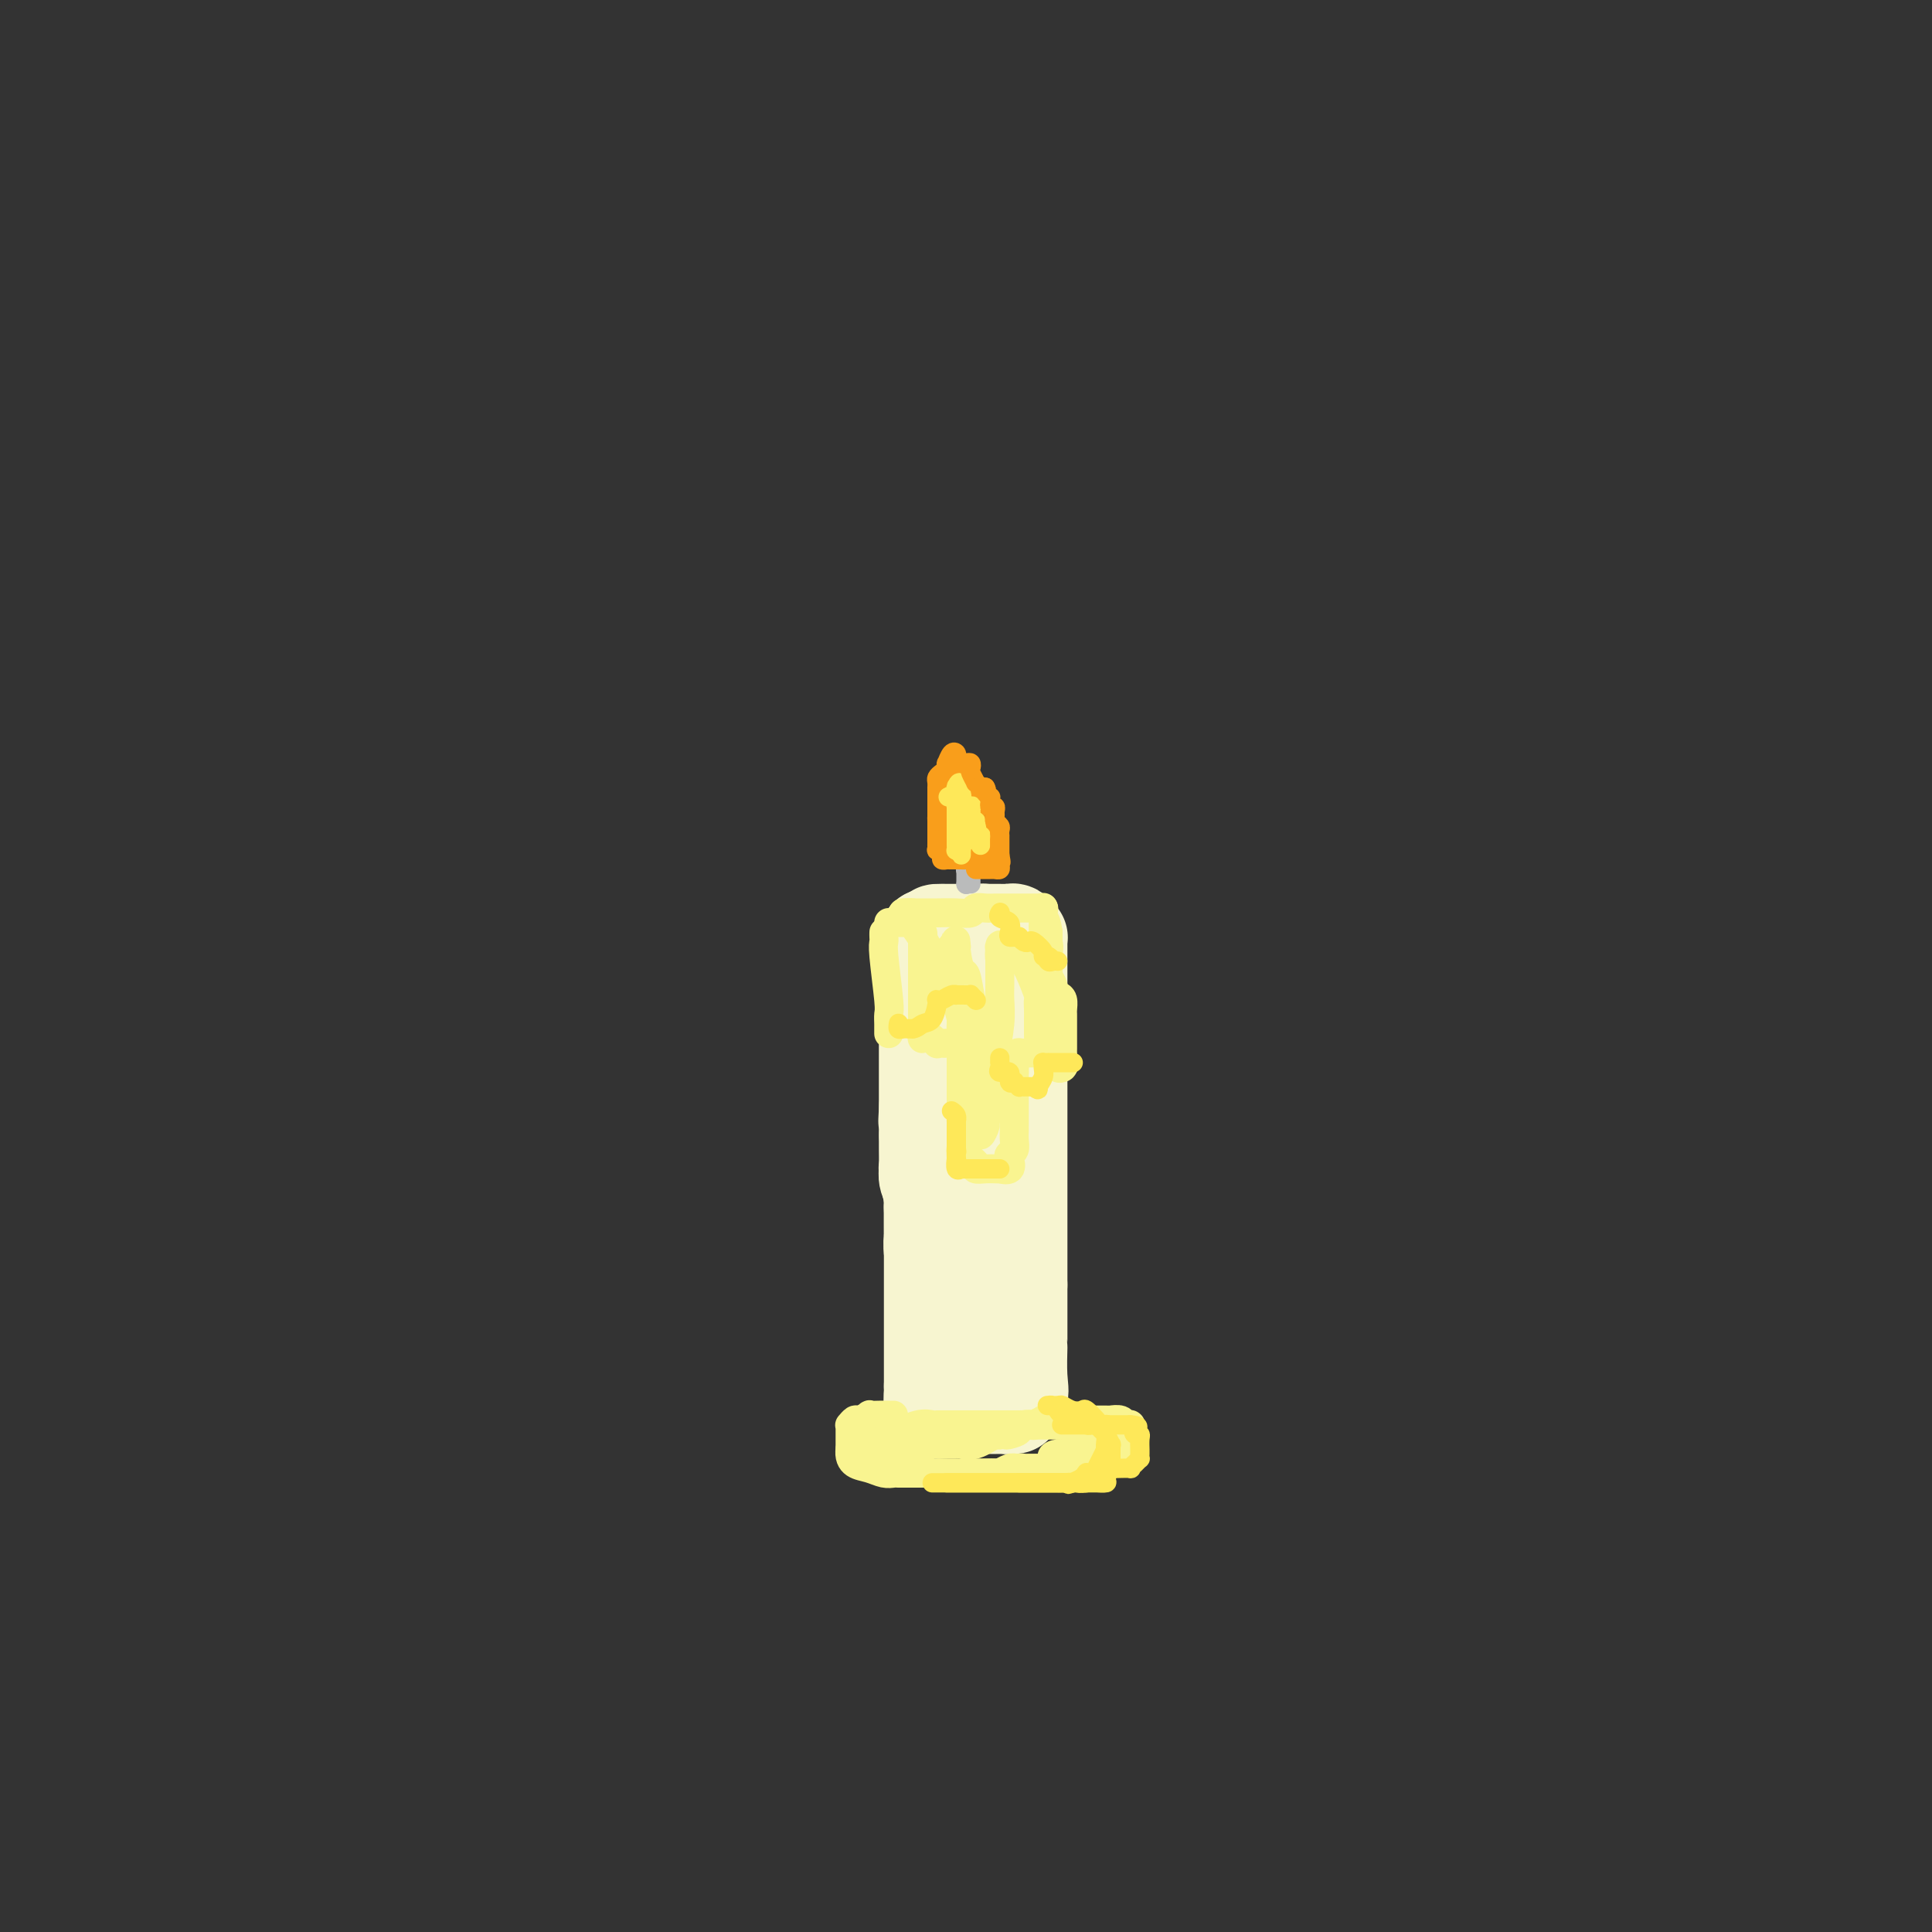 <svg viewBox='0 0 400 400' version='1.1' xmlns='http://www.w3.org/2000/svg' xmlns:xlink='http://www.w3.org/1999/xlink'><rect x="0" y="0" width="400" height="400" fill="#333333" stroke="none"/><g fill='none' stroke='#F7F5D0' stroke-width='20' stroke-linecap='round' stroke-linejoin='round'><path d='M192,194c0.000,0.000 0.100,0.100 0.1,0.1'/><path d='M192,194c0.000,1.169 0.000,2.338 0,3c0.000,0.662 0.000,0.819 0,1c-0.000,0.181 -0.000,0.388 0,1c0.000,0.612 0.000,1.631 0,2c-0.000,0.369 -0.000,0.089 0,1c0.000,0.911 0.000,3.013 0,4c0.000,0.987 0.000,0.858 0,1c0.000,0.142 0.000,0.555 0,1c0.000,0.445 0.000,0.921 0,1c0.000,0.079 0.000,-0.239 0,0c0.000,0.239 0.000,1.036 0,2c0.000,0.964 0.000,2.096 0,3c0.000,0.904 0.000,1.581 0,2c0.000,0.419 -0.000,0.581 0,1c0.000,0.419 0.000,1.095 0,2c0.000,0.905 0.000,2.040 0,3c0.000,0.960 0.000,1.744 0,3c0.000,1.256 0.000,2.983 0,4c0.000,1.017 0.000,1.324 0,2c0.000,0.676 0.000,1.720 0,2c0.000,0.280 0.000,-0.206 0,0c0.000,0.206 0.000,1.103 0,2'/><path d='M192,235c-0.000,6.340 -0.001,1.691 0,1c0.001,-0.691 0.004,2.578 0,4c-0.004,1.422 -0.015,0.999 0,1c0.015,0.001 0.057,0.427 0,1c-0.057,0.573 -0.211,1.291 0,2c0.211,0.709 0.789,1.407 1,2c0.211,0.593 0.057,1.080 0,2c-0.057,0.920 -0.015,2.272 0,3c0.015,0.728 0.003,0.830 0,1c-0.003,0.170 0.003,0.406 0,1c-0.003,0.594 -0.015,1.546 0,2c0.015,0.454 0.057,0.410 0,1c-0.057,0.590 -0.211,1.812 0,3c0.211,1.188 0.789,2.340 1,3c0.211,0.660 0.057,0.827 0,1c-0.057,0.173 -0.015,0.352 0,1c0.015,0.648 0.004,1.766 0,2c-0.004,0.234 -0.001,-0.415 0,0c0.001,0.415 0.000,1.894 0,3c-0.000,1.106 -0.000,1.840 0,2c0.000,0.160 0.000,-0.253 0,0c-0.000,0.253 -0.000,1.170 0,2c0.000,0.830 0.000,1.571 0,2c-0.000,0.429 -0.000,0.546 0,1c0.000,0.454 0.000,1.245 0,2c-0.000,0.755 -0.000,1.472 0,2c0.000,0.528 0.000,0.865 0,1c-0.000,0.135 -0.000,0.067 0,0'/><path d='M194,281c0.309,7.218 0.083,2.263 0,1c-0.083,-1.263 -0.022,1.165 0,2c0.022,0.835 0.006,0.077 0,0c-0.006,-0.077 -0.001,0.528 0,1c0.001,0.472 -0.001,0.810 0,1c0.001,0.190 0.006,0.230 0,1c-0.006,0.770 -0.022,2.268 0,3c0.022,0.732 0.083,0.697 0,1c-0.083,0.303 -0.309,0.944 0,1c0.309,0.056 1.155,-0.472 2,-1'/><path d='M196,291c0.444,1.547 0.553,0.415 1,0c0.447,-0.415 1.233,-0.111 2,0c0.767,0.111 1.515,0.030 2,0c0.485,-0.030 0.707,-0.008 1,0c0.293,0.008 0.656,0.002 1,0c0.344,-0.002 0.669,-0.001 1,0c0.331,0.001 0.667,0.001 1,0c0.333,-0.001 0.661,-0.004 1,0c0.339,0.004 0.687,0.014 1,0c0.313,-0.014 0.592,-0.051 1,0c0.408,0.051 0.947,0.191 1,0c0.053,-0.191 -0.378,-0.713 0,-1c0.378,-0.287 1.565,-0.340 2,-1c0.435,-0.660 0.116,-1.927 0,-4c-0.116,-2.073 -0.031,-4.954 0,-6c0.031,-1.046 0.008,-0.259 0,-1c-0.008,-0.741 -0.002,-3.010 0,-4c0.002,-0.990 0.001,-0.702 0,-1c-0.001,-0.298 -0.000,-1.183 0,-2c0.000,-0.817 0.000,-1.566 0,-2c-0.000,-0.434 -0.000,-0.553 0,-1c0.000,-0.447 0.000,-1.224 0,-2'/><path d='M211,266c0.000,-3.962 0.000,-2.369 0,-2c0.000,0.369 0.000,-0.488 0,-1c-0.000,-0.512 0.000,-0.680 0,-1c0.000,-0.320 0.000,-0.792 0,-1c0.000,-0.208 0.000,-0.152 0,-1c0.000,-0.848 0.000,-2.599 0,-4c0.000,-1.401 0.000,-2.452 0,-3c0.000,-0.548 -0.000,-0.592 0,-1c0.000,-0.408 0.000,-1.181 0,-2c-0.000,-0.819 0.000,-1.684 0,-2c0.000,-0.316 0.000,-0.082 0,-1c0.000,-0.918 0.000,-2.987 0,-4c0.000,-1.013 -0.000,-0.970 0,-1c0.000,-0.030 0.000,-0.135 0,-1c0.000,-0.865 0.000,-2.492 0,-3c0.000,-0.508 0.000,0.103 0,0c0.000,-0.103 0.000,-0.920 0,-2c0.000,-1.080 0.000,-2.425 0,-3c0.000,-0.575 0.000,-0.382 0,-1c0.000,-0.618 0.000,-2.048 0,-3c0.000,-0.952 0.000,-1.426 0,-2c0.000,-0.574 0.000,-1.248 0,-2c0.000,-0.752 0.000,-1.582 0,-2c0.000,-0.418 0.000,-0.425 0,-1c0.000,-0.575 0.000,-1.720 0,-2c0.000,-0.280 0.000,0.305 0,0c0.000,-0.305 0.000,-1.499 0,-2c0.000,-0.501 0.000,-0.310 0,-1c0.000,-0.690 0.000,-2.263 0,-3c0.000,-0.737 0.000,-0.639 0,-1c0.000,-0.361 0.000,-1.180 0,-2'/><path d='M211,211c-0.000,-8.422 -0.000,-1.976 0,0c0.000,1.976 0.000,-0.517 0,-2c-0.000,-1.483 -0.000,-1.956 0,-2c0.000,-0.044 0.000,0.340 0,0c-0.000,-0.340 -0.000,-1.404 0,-2c0.000,-0.596 0.000,-0.724 0,-1c-0.000,-0.276 -0.000,-0.700 0,-1c0.000,-0.300 0.000,-0.477 0,-1c-0.000,-0.523 -0.000,-1.393 0,-2c0.000,-0.607 0.000,-0.950 0,-1c-0.000,-0.050 -0.000,0.193 0,0c0.000,-0.193 0.000,-0.821 0,-1c-0.000,-0.179 -0.000,0.093 0,0c0.000,-0.093 0.000,-0.550 0,-1c-0.000,-0.450 -0.000,-0.891 0,-1c0.000,-0.109 0.001,0.115 0,0c-0.001,-0.115 -0.003,-0.571 0,-1c0.003,-0.429 0.012,-0.833 0,-1c-0.012,-0.167 -0.045,-0.097 0,0c0.045,0.097 0.167,0.222 0,0c-0.167,-0.222 -0.622,-0.792 -1,-1c-0.378,-0.208 -0.679,-0.056 -1,0c-0.321,0.056 -0.663,0.015 -1,0c-0.337,-0.015 -0.668,-0.004 -1,0c-0.332,0.004 -0.666,0.001 -1,0c-0.334,-0.001 -0.667,-0.000 -1,0c-0.333,0.000 -0.667,0.000 -1,0'/><path d='M204,193c-1.262,-0.155 -0.917,-0.041 -1,0c-0.083,0.041 -0.596,0.011 -1,0c-0.404,-0.011 -0.700,-0.003 -1,0c-0.300,0.003 -0.603,0.001 -1,0c-0.397,-0.001 -0.889,-0.000 -1,0c-0.111,0.000 0.158,0.000 0,0c-0.158,-0.000 -0.744,0.000 -1,0c-0.256,-0.000 -0.181,-0.000 0,0c0.181,0.000 0.470,0.001 0,0c-0.470,-0.001 -1.698,-0.002 -2,0c-0.302,0.002 0.322,0.009 0,0c-0.322,-0.009 -1.589,-0.034 -2,0c-0.411,0.034 0.033,0.127 0,1c-0.033,0.873 -0.545,2.525 -1,5c-0.455,2.475 -0.854,5.773 -1,8c-0.146,2.227 -0.039,3.382 0,5c0.039,1.618 0.010,3.700 0,5c-0.010,1.300 -0.003,1.819 0,2c0.003,0.181 0.001,0.023 0,1c-0.001,0.977 -0.000,3.088 0,4c0.000,0.912 0.000,0.626 0,1c-0.000,0.374 -0.000,1.408 0,2c0.000,0.592 0.000,0.740 0,1c-0.000,0.260 -0.000,0.630 0,1'/><path d='M192,229c-0.309,5.705 -0.083,1.967 0,1c0.083,-0.967 0.022,0.838 0,2c-0.022,1.162 -0.006,1.681 0,2c0.006,0.319 0.001,0.439 0,1c-0.001,0.561 0.004,1.565 0,2c-0.004,0.435 -0.015,0.303 0,1c0.015,0.697 0.057,2.225 0,3c-0.057,0.775 -0.211,0.797 0,2c0.211,1.203 0.789,3.587 1,5c0.211,1.413 0.057,1.854 0,2c-0.057,0.146 -0.015,-0.002 0,1c0.015,1.002 0.004,3.154 0,4c-0.004,0.846 -0.001,0.385 0,1c0.001,0.615 0.000,2.304 0,4c-0.000,1.696 -0.000,3.398 0,4c0.000,0.602 0.000,0.104 0,0c-0.000,-0.104 -0.000,0.184 0,1c0.000,0.816 0.000,2.158 0,3c-0.000,0.842 -0.000,1.184 0,2c0.000,0.816 0.000,2.104 0,3c-0.000,0.896 -0.000,1.398 0,2c0.000,0.602 0.000,1.304 0,2c-0.000,0.696 -0.000,1.387 0,2c0.000,0.613 0.000,1.149 0,2c-0.000,0.851 -0.000,2.018 0,3c0.000,0.982 0.000,1.779 0,2c-0.000,0.221 -0.000,-0.133 0,0c0.000,0.133 0.000,0.752 0,1c-0.000,0.248 -0.000,0.124 0,0'/><path d='M193,287c0.083,9.134 -0.211,2.968 0,1c0.211,-1.968 0.925,0.261 1,1c0.075,0.739 -0.488,-0.012 0,0c0.488,0.012 2.029,0.788 3,1c0.971,0.212 1.372,-0.139 2,0c0.628,0.139 1.484,0.769 2,1c0.516,0.231 0.691,0.062 1,0c0.309,-0.062 0.752,-0.017 1,0c0.248,0.017 0.301,0.004 1,0c0.699,-0.004 2.043,-0.001 3,0c0.957,0.001 1.527,0.000 2,0c0.473,-0.000 0.849,-0.000 1,0c0.151,0.000 0.075,0.000 0,0'/></g>
<g fill='none' stroke='#F9F490' stroke-width='6' stroke-linecap='round' stroke-linejoin='round'><path d='M184,191c0.413,0.000 0.826,0.000 1,0c0.174,0.000 0.111,0.000 0,0c-0.111,0.000 -0.268,0.000 0,0c0.268,0.000 0.961,0.000 1,0c0.039,0.000 -0.577,0.000 0,0c0.577,0.000 2.348,0.000 3,0c0.652,0.000 0.186,0.000 0,0c-0.186,0.000 -0.093,0.000 0,0'/><path d='M189,191c0.939,0.183 0.788,0.640 1,1c0.212,0.360 0.789,0.621 1,1c0.211,0.379 0.057,0.875 0,1c-0.057,0.125 -0.015,-0.120 0,0c0.015,0.120 0.004,0.606 0,1c-0.004,0.394 -0.001,0.696 0,1c0.001,0.304 0.000,0.611 0,1c-0.000,0.389 -0.000,0.860 0,1c0.000,0.140 0.000,-0.050 0,0c-0.000,0.050 -0.000,0.339 0,1c0.000,0.661 0.000,1.693 0,2c-0.000,0.307 -0.000,-0.112 0,0c0.000,0.112 0.000,0.754 0,1c-0.000,0.246 -0.000,0.094 0,0c0.000,-0.094 0.000,-0.131 0,0c-0.000,0.131 -0.000,0.431 0,1c0.000,0.569 0.000,1.407 0,2c-0.000,0.593 -0.000,0.942 0,1c0.000,0.058 0.000,-0.174 0,0c-0.000,0.174 -0.000,0.754 0,1c0.000,0.246 0.000,0.160 0,0c-0.000,-0.160 -0.000,-0.393 0,0c0.000,0.393 0.000,1.411 0,2c-0.000,0.589 -0.000,0.749 0,1c0.000,0.251 0.000,0.593 0,1c0.000,0.407 -0.000,0.879 0,1c0.000,0.121 -0.000,-0.108 0,0c0.000,0.108 0.000,0.554 0,1'/><path d='M191,213c0.183,3.565 -0.358,1.477 0,1c0.358,-0.477 1.615,0.657 2,1c0.385,0.343 -0.103,-0.104 0,0c0.103,0.104 0.796,0.760 1,1c0.204,0.240 -0.081,0.064 0,0c0.081,-0.064 0.530,-0.018 1,0c0.470,0.018 0.962,0.007 1,0c0.038,-0.007 -0.378,-0.009 0,0c0.378,0.009 1.551,0.028 2,0c0.449,-0.028 0.173,-0.103 0,0c-0.173,0.103 -0.242,0.382 0,0c0.242,-0.382 0.797,-1.427 1,-2c0.203,-0.573 0.054,-0.675 0,-1c-0.054,-0.325 -0.015,-0.871 0,-1c0.015,-0.129 0.004,0.161 0,0c-0.004,-0.161 -0.001,-0.774 0,-1c0.001,-0.226 0.000,-0.065 0,0c-0.000,0.065 -0.000,0.032 0,0'/><path d='M199,211c0.500,-0.833 0.250,-0.417 0,0'/><path d='M199,211c0.000,0.000 0.100,0.100 0.1,0.1'/><path d='M199,211c0.000,-0.069 0.000,-0.139 0,0c0.000,0.139 0.000,0.485 0,1c-0.000,0.515 0.000,1.199 0,2c0.000,0.801 0.000,1.720 0,2c0.000,0.280 0.000,-0.079 0,0c0.000,0.079 0.000,0.595 0,1c0.000,0.405 0.000,0.699 0,1c0.000,0.301 0.000,0.608 0,1c0.000,0.392 0.000,0.867 0,1c0.000,0.133 0.000,-0.078 0,0c0.000,0.078 0.000,0.444 0,1c0.000,0.556 0.000,1.303 0,2c-0.000,0.697 0.000,1.343 0,2c0.000,0.657 -0.000,1.323 0,2c0.000,0.677 0.000,1.365 0,2c0.000,0.635 0.000,1.217 0,2c0.000,0.783 0.000,1.769 0,2c0.000,0.231 0.000,-0.292 0,0c0.000,0.292 0.000,1.398 0,2c0.000,0.602 0.000,0.701 0,1c0.000,0.299 0.000,0.800 0,1c0.000,0.200 0.000,0.100 0,0'/><path d='M199,237c-0.004,4.245 -0.012,1.859 0,1c0.012,-0.859 0.046,-0.189 0,0c-0.046,0.189 -0.172,-0.103 0,0c0.172,0.103 0.640,0.602 1,1c0.360,0.398 0.611,0.695 1,1c0.389,0.305 0.918,0.618 1,1c0.082,0.382 -0.281,0.834 0,1c0.281,0.166 1.207,0.046 2,0c0.793,-0.046 1.452,-0.019 2,0c0.548,0.019 0.983,0.030 1,0c0.017,-0.030 -0.384,-0.101 0,0c0.384,0.101 1.553,0.375 2,0c0.447,-0.375 0.172,-1.400 0,-2c-0.172,-0.600 -0.242,-0.777 0,-1c0.242,-0.223 0.797,-0.493 1,-1c0.203,-0.507 0.054,-1.250 0,-2c-0.054,-0.750 -0.015,-1.508 0,-2c0.015,-0.492 0.004,-0.718 0,-1c-0.004,-0.282 -0.001,-0.621 0,-1c0.001,-0.379 0.000,-0.798 0,-1c-0.000,-0.202 -0.000,-0.187 0,-1c0.000,-0.813 0.000,-2.455 0,-3c-0.000,-0.545 -0.000,0.006 0,0c0.000,-0.006 0.000,-0.569 0,-1c-0.000,-0.431 -0.000,-0.732 0,-1c0.000,-0.268 0.000,-0.505 0,-1c-0.000,-0.495 -0.000,-1.247 0,-2'/><path d='M210,222c0.150,-3.250 0.023,-2.373 0,-2c-0.023,0.373 0.056,0.244 0,0c-0.056,-0.244 -0.246,-0.601 0,-1c0.246,-0.399 0.928,-0.839 1,-1c0.072,-0.161 -0.465,-0.043 0,0c0.465,0.043 1.932,0.010 3,0c1.068,-0.010 1.736,0.001 2,0c0.264,-0.001 0.124,-0.016 0,0c-0.124,0.016 -0.231,0.061 0,0c0.231,-0.061 0.802,-0.227 1,0c0.198,0.227 0.024,0.849 0,1c-0.024,0.151 0.102,-0.169 0,0c-0.102,0.169 -0.434,0.827 0,1c0.434,0.173 1.632,-0.139 2,0c0.368,0.139 -0.093,0.730 0,1c0.093,0.270 0.741,0.220 1,0c0.259,-0.220 0.130,-0.610 0,-1'/><path d='M220,220c0.928,0.357 0.249,0.249 0,0c-0.249,-0.249 -0.067,-0.640 0,-1c0.067,-0.360 0.018,-0.687 0,-1c-0.018,-0.313 -0.005,-0.610 0,-1c0.005,-0.390 0.001,-0.873 0,-1c-0.001,-0.127 -0.000,0.103 0,0c0.000,-0.103 0.000,-0.538 0,-1c-0.000,-0.462 0.000,-0.950 0,-1c-0.000,-0.050 -0.000,0.338 0,0c0.000,-0.338 0.001,-1.404 0,-2c-0.001,-0.596 -0.003,-0.723 0,-1c0.003,-0.277 0.011,-0.704 0,-1c-0.011,-0.296 -0.040,-0.459 0,-1c0.040,-0.541 0.151,-1.458 0,-2c-0.151,-0.542 -0.562,-0.709 -1,-1c-0.438,-0.291 -0.902,-0.708 -1,-1c-0.098,-0.292 0.170,-0.460 0,-1c-0.170,-0.540 -0.778,-1.453 -1,-2c-0.222,-0.547 -0.060,-0.728 0,-1c0.060,-0.272 0.016,-0.633 0,-1c-0.016,-0.367 -0.004,-0.739 0,-1c0.004,-0.261 0.001,-0.413 0,-1c-0.001,-0.587 -0.000,-1.611 0,-2c0.000,-0.389 0.000,-0.142 0,0c-0.000,0.142 -0.000,0.179 0,0c0.000,-0.179 0.000,-0.574 0,-1c-0.000,-0.426 -0.000,-0.884 0,-1c0.000,-0.116 0.000,0.110 0,0c-0.000,-0.110 -0.000,-0.555 0,-1'/><path d='M217,193c-0.691,-4.334 -0.917,-1.668 -1,-1c-0.083,0.668 -0.022,-0.662 0,-1c0.022,-0.338 0.006,0.315 0,0c-0.006,-0.315 -0.002,-1.600 0,-2c0.002,-0.400 0.000,0.085 0,0c-0.000,-0.085 -0.000,-0.738 0,-1c0.000,-0.262 0.000,-0.131 0,0'/><path d='M216,188c0.000,0.000 0.100,0.100 0.1,0.1'/><path d='M216,188c-0.838,-0.000 -1.677,-0.000 -2,0c-0.323,0.000 -0.131,0.000 -1,0c-0.869,-0.000 -2.800,-0.001 -4,0c-1.200,0.001 -1.668,0.004 -2,0c-0.332,-0.004 -0.527,-0.015 -1,0c-0.473,0.015 -1.224,0.057 -2,0c-0.776,-0.057 -1.575,-0.211 -2,0c-0.425,0.211 -0.474,0.789 -1,1c-0.526,0.211 -1.528,0.057 -3,0c-1.472,-0.057 -3.413,-0.015 -4,0c-0.587,0.015 0.180,0.004 0,0c-0.180,-0.004 -1.306,-0.001 -2,0c-0.694,0.001 -0.957,0.000 -1,0c-0.043,-0.000 0.132,-0.000 0,0c-0.132,0.000 -0.571,0.000 -1,0c-0.429,-0.000 -0.846,-0.000 -1,0c-0.154,0.000 -0.044,0.000 0,0c0.044,-0.000 0.022,-0.000 0,0'/><path d='M189,189c-4.136,0.090 -0.977,-0.187 0,0c0.977,0.187 -0.228,0.836 0,2c0.228,1.164 1.889,2.841 3,5c1.111,2.159 1.674,4.799 2,6c0.326,1.201 0.417,0.963 1,1c0.583,0.037 1.659,0.347 2,1c0.341,0.653 -0.052,1.647 0,2c0.052,0.353 0.550,0.064 1,1c0.450,0.936 0.853,3.095 1,4c0.147,0.905 0.040,0.554 0,1c-0.040,0.446 -0.011,1.688 0,2c0.011,0.312 0.004,-0.307 0,0c-0.004,0.307 -0.005,1.538 0,2c0.005,0.462 0.016,0.155 0,0c-0.016,-0.155 -0.061,-0.157 0,-1c0.061,-0.843 0.226,-2.526 0,-4c-0.226,-1.474 -0.845,-2.737 -1,-4c-0.155,-1.263 0.154,-2.524 0,-4c-0.154,-1.476 -0.771,-3.166 -1,-4c-0.229,-0.834 -0.072,-0.811 0,-1c0.072,-0.189 0.058,-0.589 0,-1c-0.058,-0.411 -0.159,-0.832 0,-1c0.159,-0.168 0.580,-0.084 1,0'/><path d='M198,196c-0.202,-2.801 -0.208,-0.805 0,1c0.208,1.805 0.630,3.417 1,4c0.370,0.583 0.688,0.137 1,1c0.312,0.863 0.620,3.034 1,5c0.380,1.966 0.834,3.727 1,5c0.166,1.273 0.045,2.060 0,3c-0.045,0.940 -0.013,2.034 0,3c0.013,0.966 0.007,1.803 0,2c-0.007,0.197 -0.016,-0.245 0,0c0.016,0.245 0.057,1.177 0,2c-0.057,0.823 -0.213,1.537 0,3c0.213,1.463 0.793,3.677 1,5c0.207,1.323 0.039,1.757 0,2c-0.039,0.243 0.050,0.297 0,1c-0.050,0.703 -0.237,2.055 0,2c0.237,-0.055 0.900,-1.516 1,-2c0.100,-0.484 -0.362,0.010 0,-1c0.362,-1.010 1.547,-3.523 2,-5c0.453,-1.477 0.174,-1.916 0,-3c-0.174,-1.084 -0.243,-2.812 0,-5c0.243,-2.188 0.797,-4.835 1,-7c0.203,-2.165 0.054,-3.848 0,-5c-0.054,-1.152 -0.015,-1.772 0,-3c0.015,-1.228 0.004,-3.065 0,-4c-0.004,-0.935 -0.002,-0.967 0,-1'/><path d='M207,199c0.620,-5.365 0.169,-1.777 0,-1c-0.169,0.777 -0.057,-1.258 0,-2c0.057,-0.742 0.060,-0.193 0,0c-0.060,0.193 -0.182,0.030 0,0c0.182,-0.030 0.669,0.073 1,0c0.331,-0.073 0.505,-0.322 1,0c0.495,0.322 1.309,1.216 2,2c0.691,0.784 1.257,1.457 2,3c0.743,1.543 1.663,3.957 2,5c0.337,1.043 0.090,0.716 0,1c-0.090,0.284 -0.024,1.180 0,2c0.024,0.820 0.005,1.565 0,2c-0.005,0.435 0.002,0.561 0,1c-0.002,0.439 -0.014,1.191 0,2c0.014,0.809 0.055,1.675 0,2c-0.055,0.325 -0.207,0.108 0,0c0.207,-0.108 0.773,-0.107 1,0c0.227,0.107 0.113,0.320 0,0c-0.113,-0.320 -0.226,-1.174 0,-2c0.226,-0.826 0.793,-1.625 1,-3c0.207,-1.375 0.056,-3.327 0,-4c-0.056,-0.673 -0.015,-0.066 0,-1c0.015,-0.934 0.004,-3.410 0,-5c-0.004,-1.590 -0.002,-2.295 0,-3'/><path d='M217,198c0.310,-3.179 0.083,-2.125 0,-2c-0.083,0.125 -0.024,-0.679 0,-1c0.024,-0.321 0.012,-0.161 0,0'/><path d='M183,193c-0.008,0.333 -0.016,0.665 0,1c0.016,0.335 0.057,0.671 0,1c-0.057,0.329 -0.211,0.651 0,3c0.211,2.349 0.789,6.724 1,9c0.211,2.276 0.057,2.452 0,3c-0.057,0.548 -0.015,1.466 0,2c0.015,0.534 0.004,0.682 0,1c-0.004,0.318 -0.001,0.805 0,1c0.001,0.195 0.001,0.097 0,0'/><path d='M185,293c-0.261,0.002 -0.522,0.005 -1,0c-0.478,-0.005 -1.175,-0.016 -2,0c-0.825,0.016 -1.780,0.061 -2,0c-0.220,-0.061 0.295,-0.227 0,0c-0.295,0.227 -1.400,0.846 -2,1c-0.600,0.154 -0.697,-0.157 -1,0c-0.303,0.157 -0.813,0.784 -1,1c-0.187,0.216 -0.050,0.023 0,0c0.050,-0.023 0.013,0.123 0,1c-0.013,0.877 -0.004,2.484 0,3c0.004,0.516 0.001,-0.057 0,0c-0.001,0.057 -0.000,0.746 0,1c0.000,0.254 0.000,0.073 0,0c-0.000,-0.073 -0.000,-0.036 0,0'/><path d='M176,300c-0.224,1.563 0.215,2.471 1,3c0.785,0.529 1.914,0.678 3,1c1.086,0.322 2.129,0.818 3,1c0.871,0.182 1.571,0.049 2,0c0.429,-0.049 0.588,-0.013 1,0c0.412,0.013 1.077,0.003 2,0c0.923,-0.003 2.103,-0.001 3,0c0.897,0.001 1.512,0.000 2,0c0.488,-0.000 0.849,-0.000 1,0c0.151,0.000 0.091,0.001 1,0c0.909,-0.001 2.786,-0.004 4,0c1.214,0.004 1.765,0.015 3,0c1.235,-0.015 3.155,-0.057 4,0c0.845,0.057 0.615,0.211 1,0c0.385,-0.211 1.386,-0.789 2,-1c0.614,-0.211 0.842,-0.057 2,0c1.158,0.057 3.247,0.017 5,0c1.753,-0.017 3.169,-0.012 4,0c0.831,0.012 1.077,0.031 2,0c0.923,-0.031 2.524,-0.113 3,0c0.476,0.113 -0.175,0.420 0,0c0.175,-0.420 1.174,-1.566 2,-2c0.826,-0.434 1.479,-0.155 2,0c0.521,0.155 0.910,0.185 1,0c0.090,-0.185 -0.120,-0.586 0,-1c0.120,-0.414 0.571,-0.842 1,-1c0.429,-0.158 0.837,-0.045 1,0c0.163,0.045 0.082,0.023 0,0'/><path d='M232,300c1.249,-0.587 0.871,-0.056 1,0c0.129,0.056 0.766,-0.363 1,-1c0.234,-0.637 0.063,-1.491 0,-2c-0.063,-0.509 -0.020,-0.671 0,-1c0.020,-0.329 0.018,-0.824 0,-1c-0.018,-0.176 -0.051,-0.033 0,0c0.051,0.033 0.187,-0.044 0,0c-0.187,0.044 -0.698,0.208 -1,0c-0.302,-0.208 -0.397,-0.788 -1,-1c-0.603,-0.212 -1.715,-0.057 -2,0c-0.285,0.057 0.256,0.015 0,0c-0.256,-0.015 -1.307,-0.004 -2,0c-0.693,0.004 -1.026,0.001 -1,0c0.026,-0.001 0.411,-0.000 0,0c-0.411,0.000 -1.620,0.000 -2,0c-0.380,-0.000 0.067,-0.000 0,0c-0.067,0.000 -0.648,0.000 -1,0c-0.352,-0.000 -0.476,-0.000 -1,0c-0.524,0.000 -1.450,0.000 -2,0c-0.550,-0.000 -0.725,-0.000 -1,0c-0.275,0.000 -0.650,0.000 -1,0c-0.350,-0.000 -0.675,-0.000 -1,0'/><path d='M218,294c-2.322,-0.004 -1.128,-0.015 -1,0c0.128,0.015 -0.810,0.055 -1,0c-0.190,-0.055 0.367,-0.207 0,0c-0.367,0.207 -1.659,0.772 -2,1c-0.341,0.228 0.269,0.117 0,0c-0.269,-0.117 -1.417,-0.242 -2,0c-0.583,0.242 -0.601,0.849 -1,1c-0.399,0.151 -1.179,-0.156 -2,0c-0.821,0.156 -1.682,0.774 -2,1c-0.318,0.226 -0.092,0.061 0,0c0.092,-0.061 0.051,-0.016 -1,0c-1.051,0.016 -3.111,0.004 -4,0c-0.889,-0.004 -0.608,-0.001 -1,0c-0.392,0.001 -1.457,0.000 -2,0c-0.543,-0.000 -0.564,-0.000 -1,0c-0.436,0.000 -1.286,0.000 -2,0c-0.714,-0.000 -1.291,-0.000 -2,0c-0.709,0.000 -1.551,0.000 -2,0c-0.449,-0.000 -0.507,-0.000 -1,0c-0.493,0.000 -1.423,0.000 -2,0c-0.577,-0.000 -0.802,-0.000 -1,0c-0.198,0.000 -0.367,0.000 -1,0c-0.633,-0.000 -1.728,-0.000 -2,0c-0.272,0.000 0.278,0.000 0,0c-0.278,-0.000 -1.384,-0.000 -2,0c-0.616,0.000 -0.743,0.000 -1,0c-0.257,-0.000 -0.645,-0.000 -1,0c-0.355,0.000 -0.678,0.000 -1,0'/><path d='M180,297c-5.879,0.415 -1.578,-0.048 0,0c1.578,0.048 0.432,0.607 0,1c-0.432,0.393 -0.150,0.621 0,1c0.150,0.379 0.167,0.911 0,1c-0.167,0.089 -0.518,-0.263 0,0c0.518,0.263 1.905,1.141 3,2c1.095,0.859 1.898,1.698 2,2c0.102,0.302 -0.496,0.067 0,0c0.496,-0.067 2.086,0.035 3,0c0.914,-0.035 1.152,-0.205 2,0c0.848,0.205 2.305,0.787 3,1c0.695,0.213 0.627,0.057 1,0c0.373,-0.057 1.187,-0.015 2,0c0.813,0.015 1.625,0.004 2,0c0.375,-0.004 0.313,-0.000 1,0c0.687,0.000 2.124,-0.004 3,0c0.876,0.004 1.190,0.015 2,0c0.810,-0.015 2.115,-0.057 3,0c0.885,0.057 1.349,0.211 2,0c0.651,-0.211 1.488,-0.789 2,-1c0.512,-0.211 0.698,-0.057 1,0c0.302,0.057 0.720,0.015 1,0c0.280,-0.015 0.421,-0.004 1,0c0.579,0.004 1.594,0.001 2,0c0.406,-0.001 0.203,-0.001 0,0'/><path d='M216,304c5.195,-0.388 2.684,-1.358 2,-2c-0.684,-0.642 0.461,-0.957 1,-1c0.539,-0.043 0.474,0.185 1,0c0.526,-0.185 1.642,-0.782 2,-1c0.358,-0.218 -0.044,-0.057 0,0c0.044,0.057 0.534,0.011 1,0c0.466,-0.011 0.910,0.013 1,0c0.090,-0.013 -0.172,-0.064 0,0c0.172,0.064 0.778,0.242 1,0c0.222,-0.242 0.059,-0.905 0,-1c-0.059,-0.095 -0.015,0.377 0,0c0.015,-0.377 -0.000,-1.604 0,-2c0.000,-0.396 0.015,0.037 0,0c-0.015,-0.037 -0.060,-0.546 0,-1c0.060,-0.454 0.224,-0.854 0,-1c-0.224,-0.146 -0.837,-0.039 -1,0c-0.163,0.039 0.125,0.011 0,0c-0.125,-0.011 -0.663,-0.003 -1,0c-0.337,0.003 -0.471,0.001 -1,0c-0.529,-0.001 -1.451,-0.000 -2,0c-0.549,0.000 -0.723,0.000 -1,0c-0.277,-0.000 -0.655,-0.000 -1,0c-0.345,0.000 -0.656,0.000 -1,0c-0.344,-0.000 -0.721,-0.000 -1,0c-0.279,0.000 -0.460,0.000 -1,0c-0.540,-0.000 -1.440,-0.000 -2,0c-0.560,0.000 -0.780,0.000 -1,0'/><path d='M212,295c-2.127,-0.141 -0.946,0.506 -1,1c-0.054,0.494 -1.343,0.836 -2,1c-0.657,0.164 -0.683,0.149 -1,0c-0.317,-0.149 -0.925,-0.432 -2,0c-1.075,0.432 -2.616,1.580 -4,2c-1.384,0.420 -2.612,0.113 -3,0c-0.388,-0.113 0.062,-0.030 -1,0c-1.062,0.030 -3.638,0.008 -5,0c-1.362,-0.008 -1.512,-0.002 -2,0c-0.488,0.002 -1.315,0.000 -2,0c-0.685,-0.000 -1.227,0.001 -2,0c-0.773,-0.001 -1.777,-0.004 -2,0c-0.223,0.004 0.336,0.013 0,0c-0.336,-0.013 -1.566,-0.050 -2,0c-0.434,0.050 -0.071,0.185 0,0c0.071,-0.185 -0.151,-0.691 0,-1c0.151,-0.309 0.673,-0.423 2,-1c1.327,-0.577 3.458,-1.619 5,-2c1.542,-0.381 2.493,-0.102 3,0c0.507,0.102 0.568,0.027 1,0c0.432,-0.027 1.233,-0.007 2,0c0.767,0.007 1.498,0.002 2,0c0.502,-0.002 0.774,-0.001 1,0c0.226,0.001 0.407,0.000 1,0c0.593,-0.000 1.598,-0.000 2,0c0.402,0.000 0.201,0.000 0,0'/><path d='M202,295c2.284,0.000 1.995,0.000 2,0c0.005,0.000 0.305,0.000 1,0c0.695,0.000 1.785,0.000 2,0c0.215,0.000 -0.444,0.000 0,0c0.444,0.000 1.993,0.000 3,0c1.007,0.000 1.473,0.000 2,0c0.527,0.000 1.115,0.000 2,0c0.885,0.000 2.068,0.000 3,0c0.932,0.000 1.612,0.000 2,0c0.388,0.000 0.482,0.000 1,0c0.518,0.000 1.458,0.000 2,0c0.542,0.000 0.684,0.000 1,0c0.316,0.000 0.804,-0.000 1,0c0.196,0.000 0.098,0.000 0,0'/></g>
<g fill='none' stroke='#BABBBB' stroke-width='4' stroke-linecap='round' stroke-linejoin='round'><path d='M200,183c0.000,0.000 0.100,0.100 0.1,0.1'/><path d='M200,183c0.000,0.087 0.000,0.174 0,0c0.000,-0.174 0.000,-0.610 0,-1c0.000,-0.390 0.000,-0.736 0,-1c0.000,-0.264 0.000,-0.448 0,-1c0.000,-0.552 0.000,-1.472 0,-2c0.000,-0.528 0.000,-0.664 0,-1c0.000,-0.336 0.000,-0.874 0,-1c0.000,-0.126 0.000,0.158 0,0c0.000,-0.158 0.000,-0.760 0,-1c0.000,-0.240 0.000,-0.120 0,0'/><path d='M200,175c0.061,-1.399 0.214,-0.897 0,-1c-0.214,-0.103 -0.793,-0.811 -1,-1c-0.207,-0.189 -0.041,0.142 0,0c0.041,-0.142 -0.043,-0.757 0,-1c0.043,-0.243 0.211,-0.114 0,0c-0.211,0.114 -0.803,0.211 -1,0c-0.197,-0.211 -0.000,-0.732 0,-1c0.000,-0.268 -0.196,-0.283 0,0c0.196,0.283 0.785,0.863 1,1c0.215,0.137 0.058,-0.169 0,0c-0.058,0.169 -0.016,0.815 0,1c0.016,0.185 0.004,-0.090 0,0c-0.004,0.090 -0.002,0.545 0,1'/><path d='M199,174c-0.154,0.089 -0.037,0.812 0,1c0.037,0.188 -0.004,-0.158 0,0c0.004,0.158 0.054,0.821 0,1c-0.054,0.179 -0.212,-0.125 0,0c0.212,0.125 0.793,0.678 1,1c0.207,0.322 0.042,0.411 0,1c-0.042,0.589 0.041,1.677 0,2c-0.041,0.323 -0.207,-0.120 0,0c0.207,0.120 0.788,0.803 1,1c0.212,0.197 0.057,-0.091 0,0c-0.057,0.091 -0.015,0.563 0,1c0.015,0.437 0.004,0.839 0,1c-0.004,0.161 -0.002,0.080 0,0'/></g>
<g fill='none' stroke='#FFCD0A' stroke-width='4' stroke-linecap='round' stroke-linejoin='round'><path d='M198,176c-0.000,-0.444 -0.000,-0.888 0,-1c0.000,-0.112 0.000,0.110 0,0c-0.000,-0.110 -0.000,-0.550 0,-1c0.000,-0.450 0.000,-0.908 0,-1c-0.000,-0.092 -0.001,0.183 0,0c0.001,-0.183 0.003,-0.825 0,-1c-0.003,-0.175 -0.011,0.118 0,0c0.011,-0.118 0.041,-0.647 0,-1c-0.041,-0.353 -0.155,-0.529 0,-1c0.155,-0.471 0.577,-1.235 1,-2'/><path d='M199,168c0.155,-1.346 0.041,-0.711 0,-1c-0.041,-0.289 -0.011,-1.503 0,-2c0.011,-0.497 0.003,-0.278 0,0c-0.003,0.278 -0.002,0.613 0,1c0.002,0.387 0.005,0.825 0,1c-0.005,0.175 -0.016,0.089 0,0c0.016,-0.089 0.061,-0.179 0,0c-0.061,0.179 -0.227,0.626 0,1c0.227,0.374 0.845,0.675 1,1c0.155,0.325 -0.155,0.675 0,1c0.155,0.325 0.774,0.627 1,1c0.226,0.373 0.061,0.818 0,1c-0.061,0.182 -0.016,0.100 0,0c0.016,-0.100 0.004,-0.219 0,0c-0.004,0.219 -0.001,0.777 0,1c0.001,0.223 0.001,0.112 0,0'/><path d='M201,173c0.308,1.420 0.079,0.969 0,1c-0.079,0.031 -0.007,0.544 0,1c0.007,0.456 -0.050,0.854 0,1c0.050,0.146 0.206,0.039 0,0c-0.206,-0.039 -0.773,-0.011 -1,0c-0.227,0.011 -0.113,0.006 0,0'/></g>
<g fill='none' stroke='#F99E1B' stroke-width='4' stroke-linecap='round' stroke-linejoin='round'><path d='M194,176c0.000,-0.487 0.000,-0.974 0,-1c0.000,-0.026 0.000,0.410 0,0c0.000,-0.410 0.000,-1.664 0,-2c-0.000,-0.336 0.000,0.248 0,0c0.000,-0.248 0.000,-1.328 0,-2c0.000,-0.672 0.000,-0.937 0,-1c0.000,-0.063 0.000,0.076 0,0c0.000,-0.076 0.000,-0.367 0,-1c0.000,-0.633 0.000,-1.610 0,-2c-0.000,-0.390 0.000,-0.195 0,0'/><path d='M194,167c0.000,-1.570 0.000,-0.995 0,-1c-0.000,-0.005 -0.000,-0.589 0,-1c0.000,-0.411 0.000,-0.649 0,-1c-0.000,-0.351 -0.001,-0.815 0,-1c0.001,-0.185 0.003,-0.091 0,0c-0.003,0.091 -0.011,0.179 0,0c0.011,-0.179 0.042,-0.627 0,-1c-0.042,-0.373 -0.155,-0.672 0,-1c0.155,-0.328 0.580,-0.684 1,-1c0.420,-0.316 0.834,-0.593 1,-1c0.166,-0.407 0.083,-0.944 0,-1c-0.083,-0.056 -0.166,0.367 0,0c0.166,-0.367 0.580,-1.525 1,-2c0.420,-0.475 0.844,-0.265 1,0c0.156,0.265 0.042,0.587 0,1c-0.042,0.413 -0.011,0.919 0,1c0.011,0.081 0.003,-0.263 0,0c-0.003,0.263 -0.002,1.131 0,2'/><path d='M198,160c0.377,0.515 0.818,-0.199 1,0c0.182,0.199 0.105,1.311 0,2c-0.105,0.689 -0.238,0.954 0,1c0.238,0.046 0.847,-0.128 1,0c0.153,0.128 -0.151,0.559 0,1c0.151,0.441 0.759,0.892 1,1c0.241,0.108 0.117,-0.125 0,0c-0.117,0.125 -0.228,0.610 0,1c0.228,0.390 0.796,0.687 1,1c0.204,0.313 0.044,0.643 0,1c-0.044,0.357 0.027,0.740 0,1c-0.027,0.260 -0.151,0.396 0,1c0.151,0.604 0.576,1.677 1,2c0.424,0.323 0.845,-0.105 1,0c0.155,0.105 0.044,0.744 0,1c-0.044,0.256 -0.022,0.128 0,0'/><path d='M204,173c0.868,2.193 0.036,1.175 0,1c-0.036,-0.175 0.722,0.492 1,1c0.278,0.508 0.075,0.858 0,1c-0.075,0.142 -0.022,0.077 0,0c0.022,-0.077 0.012,-0.164 0,0c-0.012,0.164 -0.028,0.580 0,1c0.028,0.420 0.099,0.845 0,1c-0.099,0.155 -0.367,0.042 -1,0c-0.633,-0.042 -1.632,-0.011 -2,0c-0.368,0.011 -0.105,0.003 0,0c0.105,-0.003 0.053,-0.002 0,0'/><path d='M202,178c-0.488,0.773 -0.708,0.207 -1,0c-0.292,-0.207 -0.657,-0.055 -1,0c-0.343,0.055 -0.665,0.015 -1,0c-0.335,-0.015 -0.682,-0.003 -1,0c-0.318,0.003 -0.606,-0.002 -1,0c-0.394,0.002 -0.894,0.011 -1,0c-0.106,-0.011 0.182,-0.040 0,0c-0.182,0.040 -0.833,0.150 -1,0c-0.167,-0.150 0.151,-0.561 0,-1c-0.151,-0.439 -0.773,-0.905 -1,-1c-0.227,-0.095 -0.061,0.182 0,0c0.061,-0.182 0.016,-0.824 0,-1c-0.016,-0.176 -0.004,0.112 0,0c0.004,-0.112 0.001,-0.624 0,-1c-0.001,-0.376 -0.000,-0.616 0,-1c0.000,-0.384 0.000,-0.911 0,-1c-0.000,-0.089 -0.000,0.260 0,0c0.000,-0.260 0.000,-1.130 0,-2'/><path d='M194,170c-0.144,-1.864 0.498,-2.524 1,-3c0.502,-0.476 0.866,-0.769 1,-1c0.134,-0.231 0.039,-0.402 0,-1c-0.039,-0.598 -0.020,-1.624 0,-2c0.020,-0.376 0.043,-0.102 0,0c-0.043,0.102 -0.151,0.033 0,0c0.151,-0.033 0.563,-0.029 1,0c0.437,0.029 0.901,0.084 1,0c0.099,-0.084 -0.166,-0.307 0,0c0.166,0.307 0.762,1.146 1,2c0.238,0.854 0.116,1.725 0,2c-0.116,0.275 -0.227,-0.046 0,0c0.227,0.046 0.793,0.460 1,1c0.207,0.540 0.055,1.205 0,2c-0.055,0.795 -0.015,1.718 0,2c0.015,0.282 0.004,-0.079 0,0c-0.004,0.079 -0.001,0.598 0,1c0.001,0.402 0.000,0.686 0,1c-0.000,0.314 -0.000,0.657 0,1'/><path d='M200,175c0.622,1.796 0.178,0.285 0,0c-0.178,-0.285 -0.089,0.656 0,1c0.089,0.344 0.178,0.093 0,0c-0.178,-0.093 -0.622,-0.026 -1,0c-0.378,0.026 -0.689,0.013 -1,0'/><path d='M198,176c-0.309,0.155 -0.083,0.041 0,0c0.083,-0.041 0.022,-0.011 0,0c-0.022,0.011 -0.006,0.003 0,0c0.006,-0.003 0.003,-0.002 0,0'/></g>
<g fill='none' stroke='#FEE859' stroke-width='4' stroke-linecap='round' stroke-linejoin='round'><path d='M199,175c0.000,-0.334 0.000,-0.668 0,-1c0.000,-0.332 0.000,-0.663 0,-1c-0.000,-0.337 0.000,-0.681 0,-1c0.000,-0.319 0.000,-0.615 0,-1c0.000,-0.385 0.000,-0.860 0,-1c0.000,-0.140 0.000,0.055 0,0c0.000,-0.055 0.000,-0.360 0,-1c0.000,-0.640 0.000,-1.615 0,-2c0.000,-0.385 0.000,-0.180 0,0c0.000,0.180 0.000,0.336 0,0c0.000,-0.336 0.000,-1.162 0,-2c0.000,-0.838 0.000,-1.687 0,-2c-0.000,-0.313 0.000,-0.089 0,0c0.000,0.089 0.000,0.045 0,0'/><path d='M199,163c-0.226,-1.863 -0.793,-0.520 -1,0c-0.207,0.520 -0.056,0.216 0,0c0.056,-0.216 0.015,-0.343 0,0c-0.015,0.343 -0.004,1.156 0,2c0.004,0.844 0.001,1.718 0,2c-0.001,0.282 -0.000,-0.027 0,0c0.000,0.027 0.000,0.389 0,1c-0.000,0.611 -0.000,1.469 0,2c0.000,0.531 0.000,0.734 0,1c-0.000,0.266 -0.000,0.596 0,1c0.000,0.404 0.000,0.883 0,1c-0.000,0.117 -0.001,-0.126 0,0c0.001,0.126 0.003,0.622 0,1c-0.003,0.378 -0.011,0.637 0,1c0.011,0.363 0.041,0.828 0,1c-0.041,0.172 -0.155,0.049 0,0c0.155,-0.049 0.577,-0.025 1,0'/><path d='M199,176c0.001,1.994 0.004,0.479 0,0c-0.004,-0.479 -0.016,0.079 0,0c0.016,-0.079 0.061,-0.796 0,-1c-0.061,-0.204 -0.226,0.104 0,0c0.226,-0.104 0.845,-0.619 1,-1c0.155,-0.381 -0.155,-0.628 0,-1c0.155,-0.372 0.773,-0.870 1,-1c0.227,-0.130 0.061,0.106 0,0c-0.061,-0.106 -0.016,-0.554 0,-1c0.016,-0.446 0.005,-0.889 0,-1c-0.005,-0.111 -0.002,0.110 0,0c0.002,-0.110 0.002,-0.552 0,-1c-0.002,-0.448 -0.008,-0.903 0,-1c0.008,-0.097 0.030,0.163 0,0c-0.030,-0.163 -0.112,-0.747 0,-1c0.112,-0.253 0.420,-0.173 0,0c-0.420,0.173 -1.566,0.438 -2,0c-0.434,-0.438 -0.155,-1.579 0,-2c0.155,-0.421 0.187,-0.120 0,0c-0.187,0.120 -0.594,0.060 -1,0'/><path d='M198,165c-0.423,-0.309 0.020,-0.082 0,0c-0.020,0.082 -0.503,0.020 -1,0c-0.497,-0.020 -1.010,0.002 -1,0c0.010,-0.002 0.541,-0.029 1,0c0.459,0.029 0.844,0.115 1,0c0.156,-0.115 0.083,-0.429 0,0c-0.083,0.429 -0.176,1.603 0,2c0.176,0.397 0.622,0.018 1,0c0.378,-0.018 0.689,0.325 1,1c0.311,0.675 0.622,1.682 1,2c0.378,0.318 0.822,-0.052 1,0c0.178,0.052 0.089,0.526 0,1'/><path d='M202,171c0.558,1.091 -0.047,0.818 0,1c0.047,0.182 0.745,0.819 1,1c0.255,0.181 0.068,-0.095 0,0c-0.068,0.095 -0.018,0.562 0,1c0.018,0.438 0.005,0.849 0,1c-0.005,0.151 -0.001,0.043 0,0c0.001,-0.043 0.001,-0.022 0,0'/></g>
<g fill='none' stroke='#F99E1B' stroke-width='4' stroke-linecap='round' stroke-linejoin='round'><path d='M200,158c0.414,-0.100 0.828,-0.199 1,0c0.172,0.199 0.102,0.698 0,1c-0.102,0.302 -0.237,0.407 0,1c0.237,0.593 0.847,1.676 1,2c0.153,0.324 -0.153,-0.109 0,0c0.153,0.109 0.763,0.761 1,1c0.237,0.239 0.102,0.064 0,0c-0.102,-0.064 -0.172,-0.018 0,0c0.172,0.018 0.586,0.009 1,0'/><path d='M204,163c0.558,0.936 -0.048,0.777 0,1c0.048,0.223 0.749,0.830 1,1c0.251,0.170 0.053,-0.095 0,0c-0.053,0.095 0.039,0.550 0,1c-0.039,0.450 -0.207,0.894 0,1c0.207,0.106 0.791,-0.126 1,0c0.209,0.126 0.042,0.611 0,1c-0.042,0.389 0.041,0.683 0,1c-0.041,0.317 -0.207,0.659 0,1c0.207,0.341 0.788,0.683 1,1c0.212,0.317 0.057,0.611 0,1c-0.057,0.389 -0.015,0.874 0,1c0.015,0.126 0.004,-0.106 0,0c-0.004,0.106 -0.001,0.549 0,1c0.001,0.451 0.000,0.908 0,1c-0.000,0.092 -0.000,-0.182 0,0c0.000,0.182 0.000,0.818 0,1c-0.000,0.182 -0.000,-0.091 0,0c0.000,0.091 0.000,0.545 0,1'/><path d='M207,177c0.463,2.404 0.120,1.415 0,1c-0.120,-0.415 -0.017,-0.255 0,0c0.017,0.255 -0.051,0.604 0,1c0.051,0.396 0.221,0.838 0,1c-0.221,0.162 -0.832,0.043 -1,0c-0.168,-0.043 0.109,-0.012 0,0c-0.109,0.012 -0.604,0.003 -1,0c-0.396,-0.003 -0.694,-0.001 -1,0c-0.306,0.001 -0.621,0.000 -1,0c-0.379,-0.000 -0.823,-0.000 -1,0c-0.177,0.000 -0.089,0.000 0,0'/></g>
<g fill='none' stroke='#FEE859' stroke-width='4' stroke-linecap='round' stroke-linejoin='round'><path d='M197,230c0.423,0.300 0.845,0.600 1,1c0.155,0.400 0.041,0.898 0,1c-0.041,0.102 -0.011,-0.194 0,0c0.011,0.194 0.003,0.878 0,1c-0.003,0.122 -0.001,-0.317 0,0c0.001,0.317 0.000,1.392 0,2c-0.000,0.608 -0.000,0.751 0,1c0.000,0.249 0.000,0.606 0,1c-0.000,0.394 -0.000,0.827 0,1c0.000,0.173 0.000,0.087 0,0'/><path d='M198,238c0.156,1.108 0.046,-0.124 0,0c-0.046,0.124 -0.027,1.602 0,2c0.027,0.398 0.063,-0.286 0,0c-0.063,0.286 -0.224,1.541 0,2c0.224,0.459 0.835,0.123 1,0c0.165,-0.123 -0.114,-0.033 0,0c0.114,0.033 0.622,0.009 1,0c0.378,-0.009 0.627,-0.002 1,0c0.373,0.002 0.869,0.001 1,0c0.131,-0.001 -0.102,-0.000 0,0c0.102,0.000 0.539,0.000 1,0c0.461,-0.000 0.947,-0.000 1,0c0.053,0.000 -0.325,0.000 0,0c0.325,-0.000 1.355,-0.000 2,0c0.645,0.000 0.904,0.000 1,0c0.096,-0.000 0.027,-0.000 0,0c-0.027,0.000 -0.014,0.000 0,0'/><path d='M207,219c-0.001,0.417 -0.002,0.834 0,1c0.002,0.166 0.008,0.081 0,0c-0.008,-0.081 -0.032,-0.158 0,0c0.032,0.158 0.118,0.550 0,1c-0.118,0.450 -0.439,0.957 0,1c0.439,0.043 1.638,-0.377 2,0c0.362,0.377 -0.114,1.551 0,2c0.114,0.449 0.819,0.173 1,0c0.181,-0.173 -0.163,-0.242 0,0c0.163,0.242 0.831,0.797 1,1c0.169,0.203 -0.161,0.054 0,0c0.161,-0.054 0.814,-0.015 1,0c0.186,0.015 -0.094,0.004 0,0c0.094,-0.004 0.564,-0.001 1,0c0.436,0.001 0.839,0.000 1,0c0.161,-0.000 0.081,-0.000 0,0'/><path d='M214,225c1.248,1.021 0.869,0.575 1,0c0.131,-0.575 0.771,-1.278 1,-2c0.229,-0.722 0.046,-1.461 0,-2c-0.046,-0.539 0.043,-0.876 0,-1c-0.043,-0.124 -0.218,-0.033 0,0c0.218,0.033 0.831,0.009 1,0c0.169,-0.009 -0.105,-0.002 0,0c0.105,0.002 0.589,0.001 1,0c0.411,-0.001 0.749,-0.000 1,0c0.251,0.000 0.414,0.000 1,0c0.586,-0.000 1.596,-0.000 2,0c0.404,0.000 0.202,0.000 0,0'/><path d='M186,212c0.022,-0.113 0.044,-0.226 0,0c-0.044,0.226 -0.153,0.793 0,1c0.153,0.207 0.567,0.056 1,0c0.433,-0.056 0.886,-0.015 1,0c0.114,0.015 -0.110,0.004 0,0c0.110,-0.004 0.555,-0.002 1,0'/><path d='M189,213c0.812,-0.056 1.341,-0.695 2,-1c0.659,-0.305 1.446,-0.277 2,-1c0.554,-0.723 0.873,-2.198 1,-3c0.127,-0.802 0.063,-0.933 0,-1c-0.063,-0.067 -0.124,-0.070 0,0c0.124,0.070 0.432,0.215 1,0c0.568,-0.215 1.396,-0.789 2,-1c0.604,-0.211 0.984,-0.057 1,0c0.016,0.057 -0.332,0.019 0,0c0.332,-0.019 1.343,-0.019 2,0c0.657,0.019 0.960,0.057 1,0c0.040,-0.057 -0.181,-0.208 0,0c0.181,0.208 0.766,0.774 1,1c0.234,0.226 0.117,0.113 0,0'/><path d='M207,189c0.060,-0.097 0.121,-0.194 0,0c-0.121,0.194 -0.422,0.679 0,1c0.422,0.321 1.567,0.479 2,1c0.433,0.521 0.154,1.407 0,2c-0.154,0.593 -0.182,0.895 0,1c0.182,0.105 0.574,0.015 1,0c0.426,-0.015 0.886,0.047 1,0c0.114,-0.047 -0.120,-0.202 0,0c0.120,0.202 0.592,0.762 1,1c0.408,0.238 0.753,0.155 1,0c0.247,-0.155 0.396,-0.382 1,0c0.604,0.382 1.663,1.372 2,2c0.337,0.628 -0.046,0.894 0,1c0.046,0.106 0.523,0.053 1,0'/><path d='M217,198c1.559,1.332 0.456,0.161 0,0c-0.456,-0.161 -0.267,0.689 0,1c0.267,0.311 0.610,0.084 1,0c0.390,-0.084 0.826,-0.024 1,0c0.174,0.024 0.087,0.012 0,0'/><path d='M220,295c-0.172,0.000 -0.345,0.000 0,0c0.345,0.000 1.207,0.000 2,0c0.793,0.000 1.517,0.000 2,0c0.483,0.000 0.725,0.000 1,0c0.275,0.000 0.584,0.000 1,0c0.416,0.000 0.938,0.000 1,0c0.062,0.000 -0.335,0.000 0,0c0.335,0.000 1.402,0.000 2,0c0.598,0.000 0.727,0.000 1,0c0.273,0.000 0.689,0.000 1,0c0.311,0.000 0.517,0.000 1,0c0.483,0.000 1.241,0.000 2,0'/><path d='M234,295c2.409,0.164 1.430,0.573 1,1c-0.430,0.427 -0.311,0.871 0,1c0.311,0.129 0.815,-0.057 1,0c0.185,0.057 0.049,0.358 0,1c-0.049,0.642 -0.013,1.626 0,2c0.013,0.374 0.004,0.138 0,0c-0.004,-0.138 -0.004,-0.178 0,0c0.004,0.178 0.011,0.573 0,1c-0.011,0.427 -0.039,0.885 0,1c0.039,0.115 0.146,-0.113 0,0c-0.146,0.113 -0.545,0.566 -1,1c-0.455,0.434 -0.967,0.849 -1,1c-0.033,0.151 0.413,0.040 0,0c-0.413,-0.040 -1.684,-0.007 -2,0c-0.316,0.007 0.323,-0.012 0,0c-0.323,0.012 -1.606,0.056 -2,0c-0.394,-0.056 0.103,-0.212 0,0c-0.103,0.212 -0.806,0.793 -1,1c-0.194,0.207 0.121,0.041 0,0c-0.121,-0.041 -0.678,0.042 -1,0c-0.322,-0.042 -0.411,-0.208 -1,0c-0.589,0.208 -1.680,0.791 -2,1c-0.320,0.209 0.131,0.046 0,0c-0.131,-0.046 -0.843,0.026 -1,0c-0.157,-0.026 0.241,-0.150 0,0c-0.241,0.150 -1.120,0.575 -2,1'/><path d='M222,307c-1.908,0.619 -0.179,0.166 0,0c0.179,-0.166 -1.194,-0.044 -2,0c-0.806,0.044 -1.046,0.012 -1,0c0.046,-0.012 0.376,-0.003 0,0c-0.376,0.003 -1.460,0.001 -2,0c-0.540,-0.001 -0.536,-0.000 -1,0c-0.464,0.000 -1.397,0.000 -2,0c-0.603,-0.000 -0.875,-0.000 -2,0c-1.125,0.000 -3.102,0.000 -4,0c-0.898,-0.000 -0.717,-0.000 -1,0c-0.283,0.000 -1.031,0.000 -2,0c-0.969,-0.000 -2.158,-0.000 -3,0c-0.842,0.000 -1.336,0.000 -2,0c-0.664,-0.000 -1.498,-0.000 -2,0c-0.502,0.000 -0.674,0.000 -1,0c-0.326,-0.000 -0.808,-0.000 -1,0c-0.192,0.000 -0.096,0.000 0,0'/><path d='M211,307c-0.000,0.000 -0.001,0.000 0,0c0.001,-0.000 0.002,-0.000 1,0c0.998,0.000 2.993,0.000 4,0c1.007,-0.000 1.024,-0.000 1,0c-0.024,0.000 -0.091,0.000 0,0c0.091,-0.000 0.339,-0.000 1,0c0.661,0.000 1.736,0.001 2,0c0.264,-0.001 -0.284,-0.004 0,0c0.284,0.004 1.400,0.016 2,0c0.600,-0.016 0.683,-0.061 1,0c0.317,0.061 0.869,0.226 1,0c0.131,-0.226 -0.158,-0.844 0,-1c0.158,-0.156 0.764,0.150 1,0c0.236,-0.150 0.101,-0.757 0,-1c-0.101,-0.243 -0.168,-0.124 0,0c0.168,0.124 0.570,0.251 1,0c0.430,-0.251 0.889,-0.882 1,-1c0.111,-0.118 -0.124,0.276 0,0c0.124,-0.276 0.607,-1.222 1,-2c0.393,-0.778 0.697,-1.389 1,-2'/><path d='M229,300c0.928,-0.979 0.249,0.075 0,0c-0.249,-0.075 -0.067,-1.278 0,-2c0.067,-0.722 0.019,-0.964 0,-1c-0.019,-0.036 -0.008,0.134 0,0c0.008,-0.134 0.014,-0.574 0,-1c-0.014,-0.426 -0.049,-0.840 0,-1c0.049,-0.160 0.183,-0.068 0,0c-0.183,0.068 -0.682,0.110 -1,0c-0.318,-0.110 -0.457,-0.373 -1,-1c-0.543,-0.627 -1.492,-1.618 -2,-2c-0.508,-0.382 -0.574,-0.155 -1,0c-0.426,0.155 -1.210,0.238 -2,0c-0.790,-0.238 -1.586,-0.796 -2,-1c-0.414,-0.204 -0.448,-0.056 -1,0c-0.552,0.056 -1.623,0.018 -2,0c-0.377,-0.018 -0.060,-0.015 0,0c0.060,0.015 -0.136,0.043 0,0c0.136,-0.043 0.603,-0.156 1,0c0.397,0.156 0.722,0.580 1,1c0.278,0.420 0.508,0.834 1,1c0.492,0.166 1.246,0.083 2,0'/><path d='M222,293c0.498,0.250 0.241,-0.125 0,0c-0.241,0.125 -0.468,0.752 0,1c0.468,0.248 1.632,0.119 2,0c0.368,-0.119 -0.060,-0.229 0,0c0.060,0.229 0.607,0.796 1,1c0.393,0.204 0.631,0.044 1,0c0.369,-0.044 0.870,0.027 1,0c0.130,-0.027 -0.110,-0.153 0,0c0.110,0.153 0.569,0.585 1,1c0.431,0.415 0.833,0.814 1,1c0.167,0.186 0.097,0.159 0,0c-0.097,-0.159 -0.222,-0.451 0,0c0.222,0.451 0.792,1.644 1,2c0.208,0.356 0.056,-0.126 0,0c-0.056,0.126 -0.015,0.861 0,1c0.015,0.139 0.004,-0.316 0,0c-0.004,0.316 0.000,1.403 0,2c-0.000,0.597 -0.004,0.702 0,1c0.004,0.298 0.017,0.787 0,1c-0.017,0.213 -0.065,0.148 0,0c0.065,-0.148 0.243,-0.379 0,0c-0.243,0.379 -0.908,1.370 -1,2c-0.092,0.630 0.388,0.901 0,1c-0.388,0.099 -1.643,0.027 -2,0c-0.357,-0.027 0.184,-0.008 0,0c-0.184,0.008 -1.092,0.004 -2,0'/><path d='M225,307c-0.797,0.155 -0.791,0.041 -1,0c-0.209,-0.041 -0.633,-0.011 -1,0c-0.367,0.011 -0.676,0.003 -1,0c-0.324,-0.003 -0.665,-0.001 -1,0c-0.335,0.001 -0.666,0.000 -1,0c-0.334,-0.000 -0.671,-0.000 -1,0c-0.329,0.000 -0.651,0.000 -1,0c-0.349,-0.000 -0.724,-0.000 -1,0c-0.276,0.000 -0.451,0.000 -1,0c-0.549,-0.000 -1.470,-0.000 -2,0c-0.530,0.000 -0.667,0.000 -1,0c-0.333,-0.000 -0.862,-0.000 -1,0c-0.138,0.000 0.116,0.000 0,0c-0.116,-0.000 -0.600,-0.000 -1,0c-0.400,0.000 -0.714,0.000 -1,0c-0.286,-0.000 -0.543,-0.000 -1,0c-0.457,0.000 -1.116,0.000 -2,0c-0.884,-0.000 -1.995,-0.000 -3,0c-1.005,0.000 -1.905,0.000 -3,0c-1.095,-0.000 -2.383,-0.000 -3,0c-0.617,0.000 -0.561,0.000 -1,0c-0.439,-0.000 -1.372,-0.000 -2,0c-0.628,0.000 -0.952,0.000 -1,0c-0.048,0.000 0.179,0.000 0,0c-0.179,0.000 -0.766,0.000 -1,0c-0.234,0.000 -0.117,0.000 0,0'/></g>
</svg>